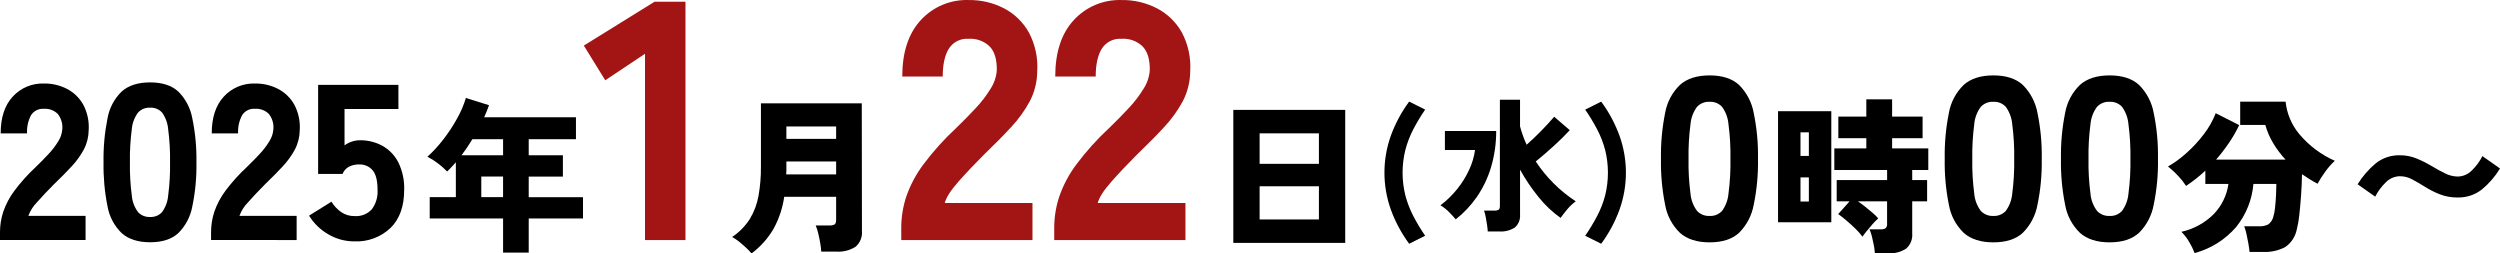 <svg height="70.246" viewBox="0 0 692.928 70.246" width="692.928" xmlns="http://www.w3.org/2000/svg"><path d="m0 66.531v-2.212c.001-1.932.312-3.851.922-5.684.73-2.083 1.775-4.042 3.1-5.808 1.776-2.365 3.762-4.565 5.933-6.574 1.229-1.188 2.396-2.376 3.5-3.564 1.022-1.079 1.927-2.264 2.7-3.534.637-.986 1.018-2.116 1.106-3.287.159-1.543-.293-3.086-1.259-4.3-1.021-.997-2.418-1.511-3.841-1.413-1.424-.108-2.792.576-3.561 1.779-.82 1.548-1.201 3.29-1.1 5.039h-7.316c0-4.382 1.116-7.782 3.348-10.2 2.212-2.409 5.366-3.733 8.635-3.626 2.231-.035 4.436.48 6.421 1.5 1.887.988 3.446 2.504 4.486 4.363 1.143 2.161 1.664 4.597 1.506 7.037-.015 1.861-.468 3.692-1.321 5.346-.919 1.706-2.055 3.286-3.38 4.7-1.415 1.533-3.043 3.182-4.886 4.947-1.761 1.761-3.328 3.421-4.7 4.978-1.08 1.076-1.909 2.377-2.428 3.81h15.855v6.7l-23.72.003z"/><path d="m41.603 67.146c-3.359 0-5.981-.84-7.866-2.519-2.061-2.003-3.438-4.605-3.933-7.436-.807-4.005-1.178-8.085-1.106-12.17-.074-4.104.297-8.205 1.106-12.229.496-2.831 1.872-5.434 3.933-7.437 1.885-1.678 4.507-2.517 7.866-2.518 3.359 0 5.959.839 7.8 2.518 2.028 2.023 3.389 4.618 3.9 7.437.832 4.021 1.216 8.123 1.143 12.229.073 4.086-.308 8.168-1.136 12.17-.511 2.819-1.872 5.413-3.9 7.436-1.843 1.681-4.443 2.521-7.8 2.519m0-7.005c1.234.063 2.434-.42 3.281-1.32.987-1.349 1.582-2.944 1.719-4.609.402-3.046.577-6.119.523-9.191.052-3.081-.122-6.162-.523-9.218-.135-1.675-.73-3.281-1.719-4.64-.849-.902-2.051-1.385-3.288-1.322-1.246-.059-2.457.424-3.32 1.325-1.01 1.35-1.617 2.959-1.751 4.64-.401 3.056-.576 6.137-.523 9.218-.054 3.071.121 6.141.523 9.186.136 1.672.743 3.271 1.751 4.611.863.9 2.074 1.381 3.32 1.32"/><path d="m58.501 66.531v-2.212c.001-1.932.312-3.851.922-5.684.73-2.083 1.775-4.042 3.1-5.808 1.778-2.365 3.765-4.565 5.938-6.574 1.229-1.188 2.396-2.376 3.5-3.564 1.022-1.08 1.927-2.265 2.7-3.535.637-.986 1.018-2.116 1.106-3.287.159-1.543-.293-3.086-1.259-4.3-1.021-.997-2.418-1.511-3.841-1.413-1.426-.108-2.795.576-3.564 1.782-.822 1.547-1.205 3.29-1.106 5.039h-7.312c0-4.382 1.116-7.782 3.348-10.2 2.212-2.409 5.366-3.733 8.635-3.626 2.231-.035 4.436.48 6.421 1.5 1.887.988 3.446 2.504 4.486 4.363 1.143 2.161 1.664 4.597 1.506 7.037-.015 1.862-.467 3.694-1.32 5.349-.919 1.706-2.055 3.286-3.38 4.7-1.415 1.533-3.043 3.182-4.886 4.947-1.761 1.761-3.328 3.421-4.7 4.978-1.08 1.076-1.909 2.377-2.428 3.81h15.854v6.7l-23.72-.002z"/><path d="m98.26 66.901c-2.561.017-5.078-.662-7.283-1.965-2.173-1.252-4-3.027-5.315-5.163l6.208-3.872c.69 1.14 1.61 2.124 2.7 2.89 1.085.741 2.373 1.126 3.687 1.1 1.815.146 3.596-.555 4.823-1.9 1.131-1.544 1.686-3.436 1.568-5.346 0-2.581-.461-4.404-1.383-5.469-.931-1.071-2.299-1.66-3.717-1.6-.969-.022-1.929.189-2.8.615-.825.439-1.468 1.158-1.812 2.027h-6.76v-24.7h22.252v6.7h-14.933v10.073c.618-.452 1.302-.805 2.028-1.046.713-.242 1.46-.366 2.212-.369 2.163-.031 4.299.487 6.207 1.506 1.888 1.049 3.427 2.631 4.424 4.547 1.188 2.392 1.759 5.044 1.659 7.713 0 4.547-1.26 8.06-3.78 10.538-2.685 2.545-6.289 3.888-9.985 3.721"/><path d="m139.44 70.014v-9.47h-20.336v-5.9h7.243v-9.656c-.4.434-.795.867-1.184 1.3s-.799.851-1.23 1.254c-.745-.768-1.544-1.481-2.391-2.134-.966-.746-2-1.399-3.088-1.951 1.628-1.481 3.12-3.105 4.457-4.853 1.409-1.818 2.674-3.743 3.784-5.757 1.017-1.802 1.834-3.709 2.438-5.688l6.407 2c-.186.557-.395 1.116-.627 1.671s-.471 1.114-.718 1.671h25.442v6.084h-13.093v4.456h9.473v5.9h-9.473v5.709h15.045v5.9h-15.045v9.47zm-11.514-26.976h11.515v-4.456h-8.5c-.467.773-.954 1.531-1.463 2.275s-1.027 1.471-1.555 2.181m5.479 11.607h6.036v-5.71h-6.036z"/><path d="m178.781 66.535v-51.639l-11.024 7.35-5.936-9.611 19.6-12.155h8.574v66.055z" fill="#a31414"/><path d="m208.305 70.246c-.48-.577-1-1.119-1.555-1.624-.633-.589-1.291-1.155-1.973-1.7-.576-.472-1.198-.884-1.857-1.23 1.961-1.306 3.63-3.005 4.9-4.99 1.197-1.967 2.015-4.141 2.414-6.409.471-2.659.696-5.356.673-8.056v-17.592h27.951l.046 35.379c.151 1.655-.506 3.281-1.764 4.366-1.589 1.011-3.461 1.482-5.339 1.345h-4.178c-.047-.786-.14-1.569-.279-2.345-.154-.912-.34-1.817-.557-2.716-.169-.746-.404-1.476-.7-2.182h3.761c.504.038 1.008-.059 1.463-.279.295-.186.442-.619.441-1.3v-6.36h-14.393c-.432 3.058-1.407 6.014-2.879 8.729-1.557 2.721-3.659 5.092-6.175 6.964m9.611-21.915h13.836v-3.575h-13.79v2.484c0 .356-.015.721-.046 1.091m.046-9.843h13.79v-3.436h-13.79z"/><path d="m249.801 66.532v-3.392c.002-2.962.479-5.904 1.413-8.715 1.12-3.193 2.725-6.195 4.759-8.9 2.721-3.628 5.764-7.002 9.092-10.082 1.885-1.822 3.675-3.644 5.371-5.465 1.569-1.655 2.958-3.471 4.146-5.417.978-1.513 1.563-3.246 1.7-5.042.061-2.953-.582-5.153-1.931-6.6-1.565-1.528-3.708-2.316-5.89-2.167-2.186-.166-4.287.884-5.465 2.733-1.133 1.822-1.7 4.397-1.7 7.726h-11.212c0-6.72 1.712-11.934 5.135-15.641 3.392-3.694 8.227-5.725 13.239-5.561 3.422-.052 6.805.741 9.847 2.309 2.894 1.514 5.284 3.839 6.877 6.691 1.752 3.314 2.551 7.048 2.309 10.788-.023 2.855-.717 5.664-2.027 8.2-1.408 2.617-3.15 5.041-5.182 7.209-2.167 2.354-4.664 4.882-7.49 7.584-2.703 2.703-5.105 5.247-7.208 7.632s-3.344 4.333-3.723 5.842h24.313v10.268z" fill="#a31414"/><path d="m292.202 66.532v-3.392c.002-2.962.479-5.904 1.413-8.715 1.12-3.193 2.725-6.195 4.759-8.9 2.721-3.628 5.764-7.002 9.092-10.082 1.885-1.822 3.675-3.644 5.371-5.465 1.569-1.655 2.958-3.471 4.146-5.417.978-1.513 1.563-3.246 1.7-5.042.061-2.953-.582-5.153-1.931-6.6-1.565-1.528-3.708-2.316-5.89-2.167-2.186-.166-4.287.884-5.465 2.733-1.133 1.822-1.7 4.397-1.7 7.726h-11.212c0-6.72 1.712-11.934 5.135-15.641 3.392-3.694 8.227-5.725 13.239-5.561 3.422-.052 6.805.741 9.847 2.309 2.894 1.514 5.284 3.839 6.877 6.691 1.752 3.314 2.551 7.048 2.309 10.788-.023 2.855-.717 5.664-2.027 8.2-1.408 2.617-3.15 5.041-5.182 7.209-2.167 2.354-4.664 4.882-7.49 7.584-2.703 2.703-5.105 5.247-7.208 7.632s-3.344 4.333-3.723 5.842h24.31v10.268z" fill="#a31414"/><path d="m341.84 30.459h31.015v36.861h-31.015zm7.289 14.952h16.436v-8.452h-16.436zm0 15.415h16.436v-9.198h-16.436z"/><path d="m390.581 67.563c-2.12-2.873-3.82-6.033-5.049-9.386-2.405-6.667-2.406-13.964-.004-20.632 1.229-3.353 2.929-6.513 5.049-9.386l4.435 2.218c-1.217 1.762-2.321 3.599-3.306 5.5-.93 1.804-1.661 3.705-2.178 5.668-1.029 4.148-1.029 8.485 0 12.633.518 1.961 1.248 3.86 2.179 5.663.986 1.901 2.09 3.738 3.306 5.5z"/><path d="m403.491 60.791c-.687-.792-1.353-1.511-2-2.158-.671-.666-1.422-1.246-2.237-1.726 1.74-1.318 3.31-2.848 4.673-4.554 1.308-1.628 2.412-3.409 3.287-5.305.81-1.731 1.358-3.573 1.624-5.465h-8.354v-5.266h14.217c.016 3.461-.484 6.905-1.484 10.219-.886 2.9-2.215 5.644-3.941 8.137-1.616 2.313-3.564 4.374-5.782 6.118m8.871 3.366c-.027-.529-.094-1.143-.2-1.842-.105-.7-.224-1.405-.356-2.117-.107-.619-.266-1.229-.475-1.822h2.85c.41.032.822-.051 1.188-.239.238-.157.356-.515.356-1.068v-29.423h5.584v7.406c.237.867.508 1.724.811 2.573s.64 1.68 1.011 2.495c1.319-1.161 2.646-2.421 3.981-3.781s2.556-2.687 3.663-3.981l4.317 3.723c-1.214 1.321-2.666 2.754-4.356 4.3s-3.38 3.004-5.069 4.375c1.434 2.175 3.086 4.199 4.93 6.04 1.878 1.874 3.942 3.552 6.159 5.009-.859.62-1.638 1.345-2.317 2.159-.725.857-1.352 1.669-1.88 2.435-2.3-1.631-4.359-3.576-6.118-5.78-1.933-2.376-3.649-4.919-5.129-7.6v12.426c.125 1.359-.405 2.695-1.426 3.6-1.292.835-2.822 1.224-4.356 1.109z"/><path d="m443.806 67.563-4.435-2.218c1.218-1.765 2.329-3.602 3.327-5.5.943-1.799 1.681-3.699 2.2-5.663 1.03-4.148 1.03-8.485 0-12.633-.52-1.964-1.258-3.863-2.2-5.663-.998-1.898-2.109-3.735-3.327-5.5l4.435-2.218c2.119 2.871 3.819 6.028 5.049 9.377 2.403 6.667 2.403 13.964 0 20.631-1.229 3.352-2.929 6.513-5.049 9.386"/><path d="m473.852 67.172c-3.509 0-6.248-.877-8.217-2.63-2.153-2.091-3.591-4.809-4.108-7.766-.843-4.182-1.23-8.443-1.155-12.709-.077-4.286.31-8.568 1.155-12.771.517-2.957 1.955-5.675 4.108-7.767 1.968-1.753 4.707-2.63 8.217-2.63s6.227.877 8.151 2.63c2.119 2.113 3.541 4.823 4.075 7.767.867 4.2 1.265 8.483 1.187 12.771.077 4.267-.321 8.53-1.187 12.709-.534 2.944-1.956 5.654-4.075 7.766-1.925 1.755-4.642 2.631-8.151 2.63m0-7.315c1.292.067 2.547-.438 3.433-1.381 1.031-1.409 1.654-3.074 1.8-4.814.419-3.182.601-6.391.545-9.6.055-3.218-.127-6.435-.545-9.626-.144-1.75-.766-3.427-1.8-4.846-.887-.941-2.142-1.445-3.433-1.379-1.301-.062-2.565.44-3.467 1.379-1.055 1.411-1.689 3.09-1.83 4.846-.417 3.191-.599 6.408-.544 9.626-.056 3.209.126 6.418.544 9.6.144 1.745.778 3.414 1.83 4.814.902.94 2.166 1.443 3.467 1.381"/><path d="m492.821 30.825h14.766v30.784h-14.766zm6.222 12.4h2.32v-6.549h-2.32zm0 12.629h2.32v-6.689h-2.32zm20.615 14.347c-.043-.739-.136-1.474-.279-2.2-.156-.822-.332-1.633-.534-2.438-.159-.687-.385-1.357-.673-2h3.061c.484.041.969-.063 1.393-.3.326-.32.481-.776.418-1.229v-6.228h-8.079c.68.467 1.384.992 2.113 1.577s1.41 1.149 2.045 1.693c.533.44 1.023.93 1.463 1.464-.56.499-1.088 1.033-1.58 1.6-.586.667-1.135 1.316-1.648 1.949s-.891 1.136-1.136 1.51c-.585-.789-1.237-1.527-1.949-2.205-.839-.821-1.698-1.602-2.578-2.345s-1.613-1.315-2.2-1.718l3.156-3.529h-3.575v-5.9h13.975v-2.779h-14.631v-5.989h8.869v-2.832h-7.756v-5.99h7.754v-4.782h7.15v4.782h8.449v5.989h-8.449v2.832h10.029v5.989h-4.457v2.786h4.131v5.9h-4.131v8.868c.148 1.595-.473 3.165-1.673 4.226-1.515.978-3.308 1.435-5.106 1.3h-3.572z"/><path d="m552.501 67.172c-3.509 0-6.248-.877-8.217-2.63-2.153-2.091-3.591-4.809-4.108-7.766-.843-4.182-1.23-8.443-1.155-12.709-.077-4.286.31-8.568 1.155-12.771.517-2.957 1.955-5.675 4.108-7.767 1.968-1.753 4.707-2.63 8.217-2.63s6.227.877 8.151 2.63c2.119 2.113 3.541 4.823 4.075 7.767.867 4.2 1.265 8.483 1.187 12.771.077 4.267-.321 8.53-1.187 12.709-.534 2.944-1.956 5.654-4.075 7.766-1.925 1.755-4.642 2.631-8.151 2.63m0-7.315c1.292.067 2.547-.438 3.433-1.381 1.031-1.409 1.654-3.074 1.8-4.814.419-3.182.601-6.391.545-9.6.055-3.218-.127-6.435-.545-9.626-.144-1.75-.766-3.427-1.8-4.846-.887-.941-2.142-1.445-3.433-1.379-1.301-.062-2.565.44-3.467 1.379-1.054 1.411-1.689 3.09-1.83 4.846-.417 3.191-.599 6.408-.544 9.626-.056 3.209.126 6.418.544 9.6.144 1.745.778 3.414 1.83 4.814.902.94 2.166 1.443 3.467 1.381"/><path d="m584.719 67.172c-3.509 0-6.248-.877-8.215-2.63-2.154-2.091-3.592-4.809-4.108-7.766-.843-4.182-1.23-8.443-1.155-12.709-.077-4.286.31-8.568 1.155-12.771.517-2.957 1.955-5.675 4.108-7.767 1.968-1.753 4.706-2.63 8.215-2.63s6.226.877 8.151 2.63c2.119 2.113 3.541 4.823 4.075 7.767.866 4.2 1.263 8.483 1.182 12.77.077 4.267-.321 8.53-1.187 12.709-.534 2.944-1.956 5.654-4.075 7.766-1.925 1.755-4.642 2.631-8.151 2.63m0-7.315c1.292.067 2.547-.438 3.433-1.381 1.031-1.409 1.654-3.074 1.8-4.814.419-3.182.602-6.391.546-9.6.055-3.218-.128-6.435-.546-9.626-.144-1.75-.766-3.427-1.8-4.846-.887-.941-2.142-1.445-3.433-1.379-1.3-.063-2.565.44-3.466 1.379-1.055 1.41-1.689 3.09-1.83 4.846-.418 3.191-.6 6.408-.545 9.626-.057 3.209.126 6.418.545 9.6.143 1.745.778 3.414 1.83 4.814.901.94 2.165 1.444 3.466 1.381"/><path d="m608.286 70.15c-.388-1.033-.871-2.028-1.441-2.973-.603-1.074-1.353-2.058-2.229-2.924 3.402-.753 6.52-2.46 8.986-4.922 2.198-2.29 3.619-5.214 4.061-8.357h-6.405v-3.666c-1.663 1.55-3.448 2.963-5.339 4.225-.632-.979-1.355-1.896-2.159-2.739-.877-.959-1.832-1.843-2.855-2.645 1.857-1.071 3.593-2.34 5.177-3.785 1.758-1.575 3.36-3.316 4.782-5.2 1.36-1.762 2.461-3.709 3.272-5.782l6.5 3.3c-.814 1.712-1.76 3.358-2.831 4.923-1.097 1.618-2.291 3.168-3.575 4.642h19.268c-1.316-1.404-2.476-2.946-3.459-4.6-.943-1.567-1.67-3.254-2.159-5.016h-6.964v-6.451h12.582c.348 3.325 1.683 6.47 3.831 9.031 2.672 3.166 6.029 5.683 9.818 7.359-.995.915-1.889 1.935-2.668 3.04-.778 1.059-1.484 2.168-2.114 3.321-.711-.373-1.431-.781-2.158-1.232s-1.449-.919-2.16-1.416c-.03 1.921-.115 3.864-.254 5.828s-.302 3.782-.488 5.455c-.134 1.362-.368 2.712-.7 4.039-.395 1.978-1.542 3.725-3.2 4.874-1.901.996-4.034 1.462-6.177 1.348h-3.713c-.064-.65-.171-1.424-.325-2.321s-.333-1.788-.535-2.671c-.151-.72-.361-1.426-.627-2.111h4.04c.914.066 1.829-.119 2.646-.534.653-.492 1.127-1.185 1.346-1.973.262-.838.434-1.702.512-2.577.123-1.099.215-2.252.277-3.459s.093-2.273.094-3.2h-6.361c-.362 4.356-2.019 8.504-4.759 11.909-3.026 3.528-7.047 6.058-11.537 7.26"/><path d="m681.18 54.738c-1.69.025-3.368-.275-4.945-.882-1.422-.563-2.79-1.255-4.086-2.066-1.253-.789-2.437-1.478-3.552-2.066-1.04-.569-2.204-.872-3.389-.882-1.47.019-2.872.62-3.9 1.67-1.207 1.155-2.212 2.505-2.971 3.994l-4.875-3.437c1.362-2.202 3.07-4.169 5.059-5.826 1.902-1.495 4.269-2.276 6.687-2.205 1.567-.008 3.121.292 4.573.882 1.428.583 2.809 1.273 4.132 2.066 1.315.789 2.577 1.478 3.784 2.066 1.078.555 2.269.857 3.482.882 1.49-.014 2.911-.625 3.947-1.695 1.191-1.15 2.18-2.492 2.925-3.97l4.877 3.436c-1.341 2.21-3.044 4.178-5.038 5.823-1.911 1.494-4.284 2.274-6.709 2.205"/></svg>
